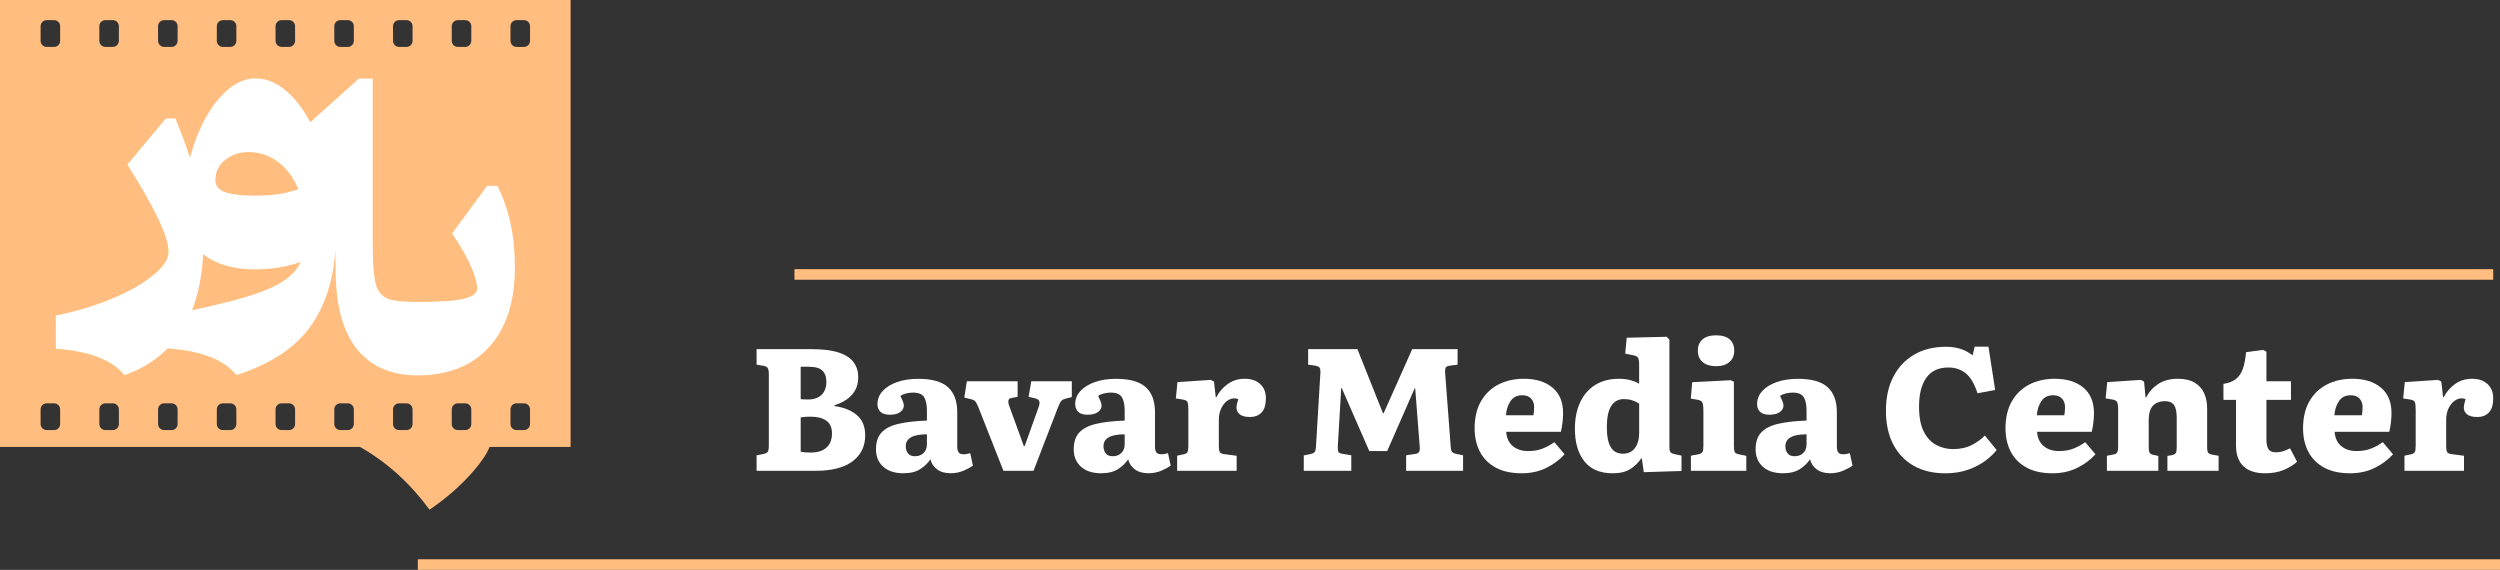 <?xml version="1.0" encoding="UTF-8"?>
<svg id="Layer_2" data-name="Layer 2" xmlns="http://www.w3.org/2000/svg" viewBox="0 0 1890.97 431.04">
  <rect x="0" y="0" width="1890.97" height="431.04" fill="#333333" stroke="none"/>
  <defs>
    <style>
      .cls-1 {
        fill: none;
        stroke: #ffbe80;
        stroke-miterlimit: 10;
        stroke-width: 8px;
      }

      .cls-2 {
        fill: #fff;
      }

      .cls-2, .cls-3 {
        stroke-width: 0px;
      }

      .cls-3 {
        fill: #ffbe80;
      }
    </style>
  </defs>
  <g id="Layer_1-2" data-name="Layer 1">
    <path class="cls-3" d="m0,0v338.04h272.31c20.61,11.72,38.05,27.66,52.59,47.47,12.53-8.49,23.44-18.04,32.74-28.64,6.36-7.26,10.54-13.46,12.55-18.59l.09-.24h61.32V0H0Zm386.13,19.81c0-2.53,2.05-4.58,4.58-4.58h5.63c2.53,0,4.58,2.05,4.58,4.58v11.09c0,2.53-2.05,4.58-4.58,4.58h-5.63c-2.53,0-4.58-2.05-4.58-4.58v-11.09Zm-44.43,0c0-2.53,2.05-4.58,4.58-4.58h5.63c2.53,0,4.58,2.05,4.58,4.58v11.09c0,2.53-2.04,4.58-4.58,4.58h-5.63c-2.53,0-4.58-2.05-4.58-4.58v-11.09Zm-44.42,0c0-2.53,2.04-4.58,4.57-4.58h5.63c2.53,0,4.58,2.05,4.58,4.58v11.09c0,2.53-2.04,4.58-4.58,4.58h-5.63c-2.53,0-4.57-2.05-4.57-4.58v-11.09Zm-44.43,0c0-2.53,2.04-4.58,4.57-4.58h5.63c2.53,0,4.58,2.05,4.58,4.58v11.09c0,2.53-2.04,4.58-4.58,4.58h-5.63c-2.53,0-4.57-2.05-4.57-4.58v-11.09Zm-44.43,0c0-2.53,2.04-4.58,4.57-4.58h5.63c2.53,0,4.58,2.05,4.58,4.58v11.09c0,2.53-2.04,4.58-4.58,4.58h-5.63c-2.53,0-4.57-2.05-4.57-4.58v-11.09Zm-44.43,0c0-2.53,2.04-4.58,4.57-4.58h5.63c2.53,0,4.58,2.05,4.58,4.58v11.09c0,2.53-2.04,4.58-4.58,4.58h-5.63c-2.53,0-4.57-2.05-4.57-4.58v-11.09Zm-44.43,0c0-2.53,2.04-4.58,4.57-4.58h5.63c2.53,0,4.57,2.05,4.57,4.58v11.09c0,2.53-2.04,4.58-4.57,4.58h-5.63c-2.53,0-4.57-2.05-4.57-4.58v-11.09Zm-44.43,0c0-2.53,2.04-4.58,4.57-4.58h5.63c2.53,0,4.57,2.05,4.57,4.58v11.09c0,2.53-2.04,4.58-4.57,4.58h-5.63c-2.53,0-4.57-2.05-4.57-4.58v-11.09Zm-44.43,0c0-2.53,2.04-4.58,4.58-4.58h5.63c2.53,0,4.57,2.05,4.57,4.58v11.09c0,2.53-2.04,4.58-4.57,4.58h-5.63c-2.53,0-4.58-2.05-4.58-4.58v-11.09Zm14.78,300.92c0,2.53-2.04,4.58-4.57,4.58h-5.63c-2.53,0-4.58-2.05-4.58-4.58v-11.09c0-2.53,2.04-4.58,4.58-4.58h5.63c2.53,0,4.57,2.05,4.57,4.58v11.09Zm44.43,0c0,2.53-2.04,4.58-4.57,4.58h-5.63c-2.53,0-4.57-2.05-4.57-4.58v-11.09c0-2.53,2.04-4.58,4.57-4.58h5.63c2.53,0,4.57,2.05,4.57,4.58v11.09Zm44.43,0c0,2.53-2.04,4.58-4.57,4.58h-5.63c-2.53,0-4.57-2.05-4.57-4.58v-11.09c0-2.53,2.04-4.58,4.57-4.58h5.63c2.53,0,4.57,2.05,4.57,4.58v11.09Zm44.43,0c0,2.53-2.04,4.58-4.58,4.58h-5.63c-2.53,0-4.57-2.05-4.57-4.58v-11.09c0-2.53,2.04-4.58,4.57-4.58h5.63c2.53,0,4.58,2.05,4.58,4.58v11.09Zm44.43,0c0,2.53-2.04,4.58-4.58,4.58h-5.63c-2.53,0-4.57-2.05-4.57-4.58v-11.09c0-2.53,2.04-4.58,4.57-4.58h5.63c2.53,0,4.58,2.05,4.58,4.58v11.09Zm44.43,0c0,2.53-2.04,4.58-4.58,4.58h-5.63c-2.53,0-4.57-2.05-4.57-4.58v-11.09c0-2.53,2.04-4.58,4.57-4.58h5.63c2.53,0,4.58,2.05,4.58,4.58v11.09Zm44.43,0c0,2.53-2.04,4.58-4.58,4.58h-5.63c-2.53,0-4.57-2.05-4.57-4.58v-11.09c0-2.53,2.04-4.58,4.57-4.58h5.63c2.53,0,4.58,2.05,4.58,4.58v11.09Zm44.43,0c0,2.53-2.04,4.58-4.58,4.58h-5.63c-2.53,0-4.58-2.05-4.58-4.58v-11.09c0-2.53,2.05-4.58,4.58-4.58h5.63c2.53,0,4.58,2.05,4.58,4.58v11.09Zm44.43,0c0,2.53-2.05,4.58-4.58,4.58h-5.63c-2.53,0-4.58-2.05-4.58-4.58v-11.09c0-2.53,2.05-4.58,4.58-4.58h5.63c2.53,0,4.58,2.05,4.58,4.58v11.09Z"/>
    <line class="cls-1" x1="600.93" y1="207.59" x2="1885.85" y2="207.59"/>
    <line class="cls-1" x1="316.05" y1="427.04" x2="1890.97" y2="427.04"/>
    <g>
      <path class="cls-2" d="m572.27,356.11v-11.74l5.24-1.02c1.64-.32,2.73-.87,3.25-1.66.52-.78.78-2.46.78-5.03v-53.65c0-2.25-.29-3.8-.87-4.67-.58-.86-1.72-1.43-3.4-1.71l-5-.79v-11.74h41.61c8.59,0,15.47.86,20.63,2.59,5.16,1.72,8.89,4.18,11.2,7.37,2.31,3.19,3.46,6.95,3.46,11.29,0,3.89-.83,7.25-2.5,10.09-1.67,2.83-3.86,5.15-6.59,6.95-2.73,1.8-5.68,3.17-8.85,4.09v.66c7.1,1,12.75,3.29,16.92,6.86,4.17,3.57,6.26,8.67,6.26,15.3,0,8.23-3.16,14.75-9.48,19.57-6.32,4.82-15.69,7.23-28.09,7.23h-44.56Zm39.14-53.96c4.37,0,7.74-1.2,10.12-3.61,2.37-2.41,3.55-5.68,3.55-9.82,0-3.53-.98-6.3-2.95-8.31-1.97-2.01-5.5-3.01-10.6-3.01h-5.9v24.51c.84.12,1.71.19,2.59.21s1.95.03,3.19.03Zm1.5,40.17c5.34,0,9.4-1.24,12.19-3.73,2.79-2.49,4.19-6.05,4.19-10.66s-1.42-7.7-4.25-9.72c-2.83-2.03-6.88-3.04-12.13-3.04-1.49,0-2.79.04-3.91.12-1.13.08-2.25.22-3.37.42v25.89c2.01.48,4.44.72,7.29.72Z"/>
      <path class="cls-2" d="m683.48,357.98c-6.62,0-11.76-1.66-15.42-4.97-3.65-3.31-5.48-7.7-5.48-13.16s1.39-9.64,4.18-12.68c2.79-3.03,7.04-5.22,12.74-6.56,5.7-1.35,12.91-2.18,21.62-2.5v-7.29c0-4.66-.71-8.13-2.14-10.42-1.43-2.29-4.18-3.44-8.28-3.44-1.85,0-3.62.21-5.33.63-1.71.42-3.14,1.06-4.31,1.9.8,1.6,1.44,3.01,1.9,4.21s.69,2.21.69,3.01c0,1.97-.91,3.62-2.74,4.96-1.83,1.35-4.47,2.02-7.92,2.02-3.13,0-5.46-.72-6.99-2.17-1.53-1.45-2.29-3.39-2.29-5.84,0-3.74,1.3-7.04,3.92-9.91,2.61-2.87,6.23-5.13,10.87-6.77,4.64-1.65,10.01-2.47,16.11-2.47,10.27,0,17.75,2.11,22.43,6.32,4.67,4.22,7.01,10.54,7.01,18.97v25.95c0,1.97.35,3.43,1.05,4.4.7.96,1.96,1.44,3.76,1.44.84,0,1.68-.08,2.5-.24.82-.16,1.66-.36,2.5-.6l2.05,9.4c-1.69,1.28-4.05,2.57-7.08,3.85-3.03,1.29-6.27,1.93-9.72,1.93-4.29,0-7.76-1-10.39-3.01-2.63-2-4.28-4.54-4.97-7.58-1.69,2.69-4.17,5.13-7.44,7.31-3.27,2.19-7.55,3.28-12.85,3.28Zm8.55-12.89c2.69,0,4.88-.81,6.56-2.44,1.69-1.62,2.53-3.84,2.53-6.65v-7.47c-10.68-.04-16.02,2.97-16.02,9.03,0,2.05.55,3.81,1.66,5.3,1.1,1.49,2.86,2.23,5.27,2.23Z"/>
      <path class="cls-2" d="m758.99,356.11l-18.61-47.21c-.88-2.21-1.64-3.8-2.26-4.79-.62-.98-1.78-1.68-3.46-2.08l-5.24-1.32,1.87-12.34h38.42v11.8l-4.88.9c-2.33.44-2.77,2.55-1.33,6.32l10.9,29.99h.66l10.42-29.08c.8-2.13,1.01-3.74.63-4.82-.38-1.09-1.51-1.83-3.4-2.23l-4.7-1.09,2.05-11.8h30.65v11.98l-4.52,1.14c-1.49.36-2.6.91-3.34,1.66-.74.74-1.62,2.42-2.62,5.03l-18.49,47.93h-22.76Z"/>
      <path class="cls-2" d="m833.05,357.98c-6.63,0-11.76-1.66-15.42-4.97-3.65-3.31-5.48-7.7-5.48-13.16s1.39-9.64,4.18-12.68c2.79-3.03,7.04-5.22,12.74-6.56,5.7-1.35,12.9-2.18,21.62-2.5v-7.29c0-4.66-.71-8.13-2.14-10.42-1.42-2.29-4.18-3.44-8.28-3.44-1.85,0-3.62.21-5.33.63-1.7.42-3.14,1.06-4.3,1.9.8,1.6,1.43,3.01,1.89,4.21.46,1.2.69,2.21.69,3.01,0,1.97-.91,3.62-2.74,4.96-1.83,1.35-4.46,2.02-7.92,2.02-3.13,0-5.46-.72-6.99-2.17-1.52-1.45-2.29-3.39-2.29-5.84,0-3.74,1.3-7.04,3.92-9.91,2.61-2.87,6.23-5.13,10.87-6.77,4.64-1.65,10.01-2.47,16.11-2.47,10.28,0,17.75,2.11,22.43,6.32,4.68,4.22,7.02,10.54,7.02,18.97v25.95c0,1.97.35,3.43,1.05,4.4.7.96,1.96,1.44,3.77,1.44.84,0,1.68-.08,2.5-.24.82-.16,1.66-.36,2.5-.6l2.05,9.4c-1.69,1.28-4.05,2.57-7.08,3.85-3.03,1.29-6.27,1.93-9.72,1.93-4.3,0-7.76-1-10.39-3.01-2.63-2-4.29-4.54-4.97-7.58-1.69,2.69-4.17,5.13-7.44,7.31-3.27,2.19-7.56,3.28-12.85,3.28Zm8.55-12.89c2.69,0,4.88-.81,6.56-2.44,1.69-1.62,2.53-3.84,2.53-6.65v-7.47c-10.68-.04-16.02,2.97-16.02,9.03,0,2.05.55,3.81,1.66,5.3,1.1,1.49,2.86,2.23,5.27,2.23Z"/>
      <path class="cls-2" d="m890.37,356.11v-11.44l5.12-1.08c1.41-.32,2.32-.9,2.74-1.75.42-.84.63-2.43.63-4.76v-26.55c0-2.97-.18-5.02-.54-6.15-.36-1.12-1.57-1.84-3.61-2.17l-5.3-.84,1.2-12.34,25.17-1.69,2.47,1.27,1.33,11.74h.54c2.09-4.09,4.99-7.43,8.7-10,3.71-2.57,7.92-3.86,12.61-3.86,4.98,0,8.9,1.34,11.77,4.01,2.87,2.67,4.31,6.23,4.31,10.69,0,4.82-1.06,8.39-3.19,10.72-2.13,2.33-5.1,3.49-8.91,3.49-3.49,0-6.05-.67-7.68-2.01-1.63-1.35-2.44-2.98-2.44-4.91,0-.92.09-1.83.27-2.71.18-.88.53-2.18,1.05-3.91-2.41-.88-4.74-.73-6.99.45-2.25,1.19-4.09,3.12-5.54,5.81-1.44,2.69-2.17,5.86-2.17,9.51v19.75c0,2.2.25,3.72.75,4.55.5.82,1.54,1.33,3.1,1.53l9.63,1.27v11.38h-45.04Z"/>
      <path class="cls-2" d="m986.16,356.11v-11.62l4.94-1.02c1.77-.36,2.89-.92,3.37-1.69.48-.76.78-1.98.9-3.67l3.37-56.3c.08-1.81-.15-3.06-.69-3.77-.54-.7-1.68-1.19-3.4-1.48l-5.18-.72v-11.74h37.27l19.39,48.65.6-.54,21.44-48.11h34.32v11.74l-5.78.72c-1.33.16-2.3.53-2.92,1.11-.62.58-.85,2.06-.69,4.43l4.15,55.16c.08,1.97.34,3.37.79,4.18.44.82,1.62,1.46,3.55,1.9l5.06,1.02v11.74h-43.06v-11.74l7.23-1.09c1.2-.2,2.05-.67,2.53-1.41.48-.74.66-1.98.54-3.7l-3.43-44.2-.3-.48-20.9,47.69h-13.55l-20.89-47.82-.36.42-2.53,43.54c-.08,1.69-.02,3.02.18,4,.2.99,1.4,1.66,3.61,2.02l6.38,1.02v11.74h-35.95Z"/>
      <path class="cls-2" d="m1150.91,357.98c-7.79,0-14.32-1.44-19.6-4.31-5.28-2.87-9.25-6.86-11.92-11.98s-4-11.01-4-17.67c0-8.03,1.59-14.83,4.76-20.41,3.17-5.58,7.57-9.82,13.19-12.74,5.62-2.91,12.06-4.37,19.33-4.37,9.07,0,16.28,2.23,21.62,6.69,5.34,4.46,8.01,10.88,8.01,19.27,0,2.33-.15,4.73-.45,7.19-.3,2.47-.71,4.79-1.23,6.95h-41.37c.36,4.74,2.05,8.35,5.06,10.84,3.01,2.49,6.84,3.74,11.5,3.74,4.17,0,7.84-.62,10.99-1.87,3.15-1.24,6.11-2.87,8.88-4.87l7.77,9.15c-3.65,4.09-8.23,7.52-13.73,10.26-5.5,2.75-11.76,4.13-18.79,4.13Zm-11.8-43.9h20.77c.16-1.04.29-2.06.39-3.04.1-.98.15-1.98.15-2.98,0-2.77-.78-4.98-2.35-6.62-1.56-1.65-3.77-2.47-6.62-2.47-4.01,0-7.01,1.51-9,4.55-1.99,3.03-3.1,6.55-3.34,10.57Z"/>
      <path class="cls-2" d="m1219.79,357.98c-9.48,0-16.6-3.01-21.38-9.03-4.78-6.02-7.17-14.23-7.17-24.62,0-7.71,1.33-14.39,3.97-20.05,2.65-5.66,6.45-10.03,11.41-13.13,4.96-3.09,10.93-4.64,17.91-4.64,3.25,0,6.14.34,8.67,1.02,2.53.69,4.74,1.59,6.62,2.71v-14.45c0-2.61-.3-4.37-.9-5.3-.6-.92-2.13-1.59-4.57-1.98l-5.06-1.02,1.15-12.04,30.23-.72,2.05,2.23v80.99c0,1.97.24,3.29.72,3.97.48.69,1.69,1.25,3.61,1.69l4.82,1.02v11.62l-28.54.9-1.45-10.36h-.54c-2.01,3.05-4.7,5.68-8.07,7.89-3.37,2.21-7.87,3.31-13.49,3.31Zm7.77-14.81c3.93,0,6.96-1.43,9.09-4.3,2.13-2.87,3.19-6.7,3.19-11.47v-22.1c-1.73-1.12-3.52-1.98-5.39-2.56-1.87-.59-3.88-.88-6.05-.88-8.67,0-13.01,7.04-13.01,21.13s4.06,20.17,12.16,20.17Z"/>
      <path class="cls-2" d="m1278.98,356.11v-11.44l5.72-1.08c1.57-.32,2.58-.89,3.04-1.72.46-.82.69-2.44.69-4.85v-26.38c0-3.05-.27-5.12-.81-6.2-.54-1.09-1.82-1.79-3.82-2.11l-4.88-.84,1.02-12.4,29.27-1.5,2.29,1.14v48.48c0,1.89.16,3.33.48,4.33.32,1,1.36,1.69,3.13,2.05l5.78,1.2v11.32h-41.91Zm19.03-79.12c-4.3,0-7.67-1.03-10.12-3.1-2.45-2.07-3.67-4.95-3.67-8.64s1.18-6.45,3.55-8.52c2.37-2.07,5.78-3.1,10.24-3.1s7.96,1.02,10.27,3.04c2.31,2.03,3.46,4.89,3.46,8.58s-1.22,6.52-3.67,8.61c-2.45,2.08-5.8,3.13-10.05,3.13Z"/>
      <path class="cls-2" d="m1348.82,357.98c-6.62,0-11.76-1.66-15.42-4.97-3.65-3.31-5.48-7.7-5.48-13.16s1.39-9.64,4.18-12.68c2.79-3.03,7.04-5.22,12.74-6.56,5.7-1.35,12.9-2.18,21.62-2.5v-7.29c0-4.66-.71-8.13-2.14-10.42-1.43-2.29-4.19-3.44-8.28-3.44-1.85,0-3.62.21-5.33.63-1.71.42-3.14,1.06-4.31,1.9.8,1.6,1.44,3.01,1.9,4.21.46,1.2.69,2.21.69,3.01,0,1.97-.91,3.62-2.74,4.96-1.83,1.35-4.47,2.02-7.92,2.02-3.13,0-5.46-.72-6.99-2.17-1.53-1.45-2.29-3.39-2.29-5.84,0-3.74,1.3-7.04,3.91-9.91s6.23-5.13,10.87-6.77c4.64-1.65,10-2.47,16.11-2.47,10.28,0,17.76,2.11,22.43,6.32,4.68,4.22,7.01,10.54,7.01,18.97v25.95c0,1.97.35,3.43,1.05,4.4.7.96,1.96,1.44,3.76,1.44.84,0,1.68-.08,2.5-.24.82-.16,1.66-.36,2.5-.6l2.05,9.4c-1.69,1.28-4.04,2.57-7.07,3.85-3.03,1.29-6.27,1.93-9.72,1.93-4.3,0-7.76-1-10.39-3.01-2.63-2-4.29-4.54-4.97-7.58-1.69,2.69-4.17,5.13-7.44,7.31-3.27,2.19-7.56,3.28-12.86,3.28Zm8.55-12.89c2.69,0,4.88-.81,6.56-2.44,1.69-1.62,2.53-3.84,2.53-6.65v-7.47c-10.68-.04-16.02,2.97-16.02,9.03,0,2.05.55,3.81,1.66,5.3,1.1,1.49,2.86,2.23,5.27,2.23Z"/>
      <path class="cls-2" d="m1471.11,357.98c-8.99,0-16.83-1.88-23.51-5.63-6.69-3.75-11.87-9.16-15.57-16.23-3.69-7.06-5.54-15.56-5.54-25.47s1.85-18.31,5.54-25.53c3.69-7.23,8.93-12.83,15.72-16.83,6.78-3.99,14.83-5.99,24.15-5.99,4.17,0,7.89.54,11.14,1.63,3.25,1.08,6.26,2.69,9.03,4.82l1.56-6.56h10.42l5.06,32.75-13.31,2.53c-2.41-7.31-5.43-12.39-9.06-15.24-3.63-2.85-7.98-4.27-13.04-4.27-7.39,0-12.93,2.58-16.62,7.74-3.69,5.16-5.54,12.41-5.54,21.77,0,8.07,1.22,14.45,3.67,19.15,2.45,4.7,5.63,8.05,9.54,10.06,3.91,2.01,8.06,3.01,12.43,3.01,5.62,0,10.49-1.09,14.6-3.28,4.12-2.19,7.29-4.53,9.54-7.02l8.91,11.02c-2.13,2.73-5.01,5.45-8.64,8.16-3.63,2.71-7.99,4.96-13.07,6.75-5.08,1.79-10.89,2.68-17.43,2.68Z"/>
      <path class="cls-2" d="m1552.46,357.98c-7.79,0-14.32-1.44-19.6-4.31-5.28-2.87-9.25-6.86-11.92-11.98-2.67-5.12-4-11.01-4-17.67,0-8.03,1.59-14.83,4.76-20.41,3.17-5.58,7.57-9.82,13.19-12.74,5.62-2.91,12.06-4.37,19.33-4.37,9.07,0,16.28,2.23,21.62,6.69,5.34,4.46,8.01,10.88,8.01,19.27,0,2.33-.15,4.73-.45,7.19-.3,2.47-.71,4.79-1.23,6.95h-41.37c.36,4.74,2.05,8.35,5.06,10.84,3.01,2.49,6.84,3.74,11.5,3.74,4.17,0,7.84-.62,10.99-1.87,3.15-1.24,6.11-2.87,8.88-4.87l7.77,9.15c-3.65,4.09-8.23,7.52-13.73,10.26-5.5,2.75-11.76,4.13-18.79,4.13Zm-11.8-43.9h20.77c.16-1.04.29-2.06.39-3.04.1-.98.15-1.98.15-2.98,0-2.77-.78-4.98-2.35-6.62-1.56-1.65-3.77-2.47-6.62-2.47-4.01,0-7.01,1.51-9,4.55-1.99,3.03-3.1,6.55-3.34,10.57Z"/>
      <path class="cls-2" d="m1593.64,356.11v-11.38l5.12-.96c1.4-.32,2.32-.89,2.74-1.72.42-.82.63-2.4.63-4.73v-27.52c0-2.77-.25-4.66-.75-5.66-.5-1-1.76-1.67-3.76-1.99l-4.94-.84,1.2-12.28,25.47-1.69,2.41,1.27,1.09,11.86h.54c2.21-4.26,5.31-7.64,9.3-10.18,3.99-2.53,8.84-3.79,14.54-3.79,5.26,0,9.53.99,12.8,2.95,3.27,1.97,5.66,4.64,7.17,8.01,1.51,3.37,2.26,7.16,2.26,11.38v29.75c0,1.77.24,3.02.72,3.76.48.74,1.59,1.28,3.31,1.59l4.64.79v11.38h-38.72v-11.26l3.43-.6c1.52-.32,2.51-.88,2.95-1.66.44-.79.66-2.1.66-3.95v-22.7c0-4.49-.69-7.71-2.08-9.63s-3.7-2.89-6.95-2.89c-3.53,0-6.44,1.08-8.73,3.22-2.29,2.15-3.43,6.03-3.43,11.65v19.93c0,1.85.2,3.19.6,4.03.4.84,1.29,1.43,2.65,1.75l4.03.84v11.26h-38.9Z"/>
      <path class="cls-2" d="m1713.4,357.98c-7.31,0-12.81-1.79-16.53-5.36-3.71-3.57-5.57-8.75-5.57-15.54v-34.62h-9.52v-12.1c4.06-.64,7.24-1.89,9.54-3.73,2.31-1.85,4.03-4.43,5.18-7.74,1.14-3.31,1.94-7.47,2.38-12.5l12.77-1.75,2.65,1.33v22.4h18.55v14.09h-18.55v30.29c0,2.93.5,5.23,1.5,6.89,1,1.67,2.95,2.5,5.84,2.5,1.77,0,3.53-.28,5.3-.84,1.77-.56,3.49-1.3,5.18-2.23l5.36,10.18c-2.69,2.45-6.05,4.51-10.08,6.2-4.03,1.69-8.7,2.53-14,2.53Z"/>
      <path class="cls-2" d="m1777.52,357.98c-7.79,0-14.32-1.44-19.6-4.31-5.28-2.87-9.25-6.86-11.92-11.98-2.67-5.12-4-11.01-4-17.67,0-8.03,1.59-14.83,4.76-20.41,3.17-5.58,7.57-9.82,13.19-12.74,5.62-2.91,12.06-4.37,19.33-4.37,9.07,0,16.28,2.23,21.62,6.69,5.34,4.46,8.01,10.88,8.01,19.27,0,2.33-.15,4.73-.45,7.19-.3,2.47-.71,4.79-1.23,6.95h-41.37c.36,4.74,2.05,8.35,5.06,10.84,3.01,2.49,6.84,3.74,11.5,3.74,4.17,0,7.84-.62,10.99-1.87,3.15-1.24,6.11-2.87,8.88-4.87l7.77,9.15c-3.65,4.09-8.23,7.52-13.73,10.26-5.5,2.75-11.76,4.13-18.79,4.13Zm-11.8-43.9h20.77c.16-1.04.29-2.06.39-3.04.1-.98.15-1.98.15-2.98,0-2.77-.78-4.98-2.35-6.62-1.56-1.65-3.77-2.47-6.62-2.47-4.01,0-7.01,1.51-9,4.55-1.99,3.03-3.1,6.55-3.34,10.57Z"/>
      <path class="cls-2" d="m1818.71,356.11v-11.44l5.12-1.08c1.4-.32,2.32-.9,2.74-1.75.42-.84.63-2.43.63-4.76v-26.55c0-2.97-.18-5.02-.54-6.15-.36-1.12-1.57-1.84-3.61-2.17l-5.3-.84,1.2-12.34,25.17-1.69,2.47,1.27,1.32,11.74h.54c2.08-4.09,4.99-7.43,8.7-10,3.71-2.57,7.92-3.86,12.61-3.86,4.98,0,8.9,1.34,11.77,4.01,2.87,2.67,4.31,6.23,4.31,10.69,0,4.82-1.06,8.39-3.19,10.72-2.13,2.33-5.1,3.49-8.91,3.49-3.49,0-6.05-.67-7.68-2.01-1.63-1.35-2.44-2.98-2.44-4.91,0-.92.09-1.83.27-2.71.18-.88.53-2.18,1.05-3.91-2.41-.88-4.74-.73-6.98.45-2.25,1.19-4.1,3.12-5.54,5.81-1.45,2.69-2.17,5.86-2.17,9.51v19.75c0,2.2.25,3.72.75,4.55s1.54,1.33,3.1,1.53l9.63,1.27v11.38h-45.04Z"/>
    </g>
    <path class="cls-2" d="m376.21,140.58h-7.79l-26.44,36.05c6.4,9.46,11.16,17.77,14.27,24.91,3.11,7.15,4.66,12.76,4.66,16.84,0,3.34-3.25,5.85-9.74,7.52-6.48,1.67-18.27,2.5-35.36,2.5-7.58,0-13.64-.42-18.17-1.25-4.55-.84-7.96-2.71-10.23-5.64-2.28-2.92-3.76-7.47-4.45-13.64-.7-6.17-1.04-14.59-1.04-25.26V59.44h-10.44l-36.8,32.99c-5.38-10-11.49-17.93-18.33-23.77-7.31-6.24-15.02-9.36-23.12-9.36-6.99,0-13.72,2.66-20.19,7.96-6.48,5.31-12.27,12.55-17.39,21.72-4.99,8.93-8.95,19.07-11.91,30.39-2.93-9.16-6.63-19.09-11.08-29.77h-7.24l-29.09,34.94c20.78,32.76,31.18,54.7,31.18,65.83,0,4.27-2.3,8.77-6.89,13.5-4.59,4.73-10.86,9.32-18.79,13.78-7.93,4.45-17.03,8.51-27.28,12.18-10.25,3.67-21.04,6.61-32.36,8.84l.09,25.05c25.52,1.95,42.82,8.63,51.83,20.04,13.06-4.62,23.97-11.38,32.76-20.25v.05c25.24,1.77,42.56,8.47,51.97,20.12,26.64-8.48,45.83-21.49,57.56-39.05,10.12-15.14,15.86-33.65,17.26-55.54.09,4.53.14,9.19.14,13.99,0,27.19,5.36,47.46,16.08,60.82,10.64,13.26,25.82,19.93,45.55,20.03.08,0,.17,0,.25,0,.03,0,.07,0,.1,0,.03,0,.06,0,.09,0h0c23.1-.04,41.13-7.18,54.09-21.43,12.99-14.29,19.49-34.33,19.49-60.13,0-23.85-4.41-44.44-13.22-61.8Zm-205.84-19.67c4.98-3.91,10.83-5.87,17.53-5.87,8.29,0,15.74,2.47,22.35,7.4,6.61,4.94,11.74,11.83,15.37,20.68-8.85,3.26-19.75,4.89-32.69,4.89-9.69,0-17.11-.84-22.28-2.51-5.17-1.68-7.75-4.8-7.75-9.36,0-6.24,2.49-11.32,7.47-15.23Zm42.05,92.91c-7.22,4.38-17.72,8.47-31.51,12.29-9.74,2.7-21.62,5.53-35.63,8.51,4.76-12.15,7.55-26.26,8.38-42.32,0,0,0,0,0,0,9.78,7.64,22.91,11.46,39.4,11.46,12.02,0,23.47-1.86,34.37-5.59-2.79,6.05-7.8,11.27-15.02,15.65Z"/>
  </g>
</svg>